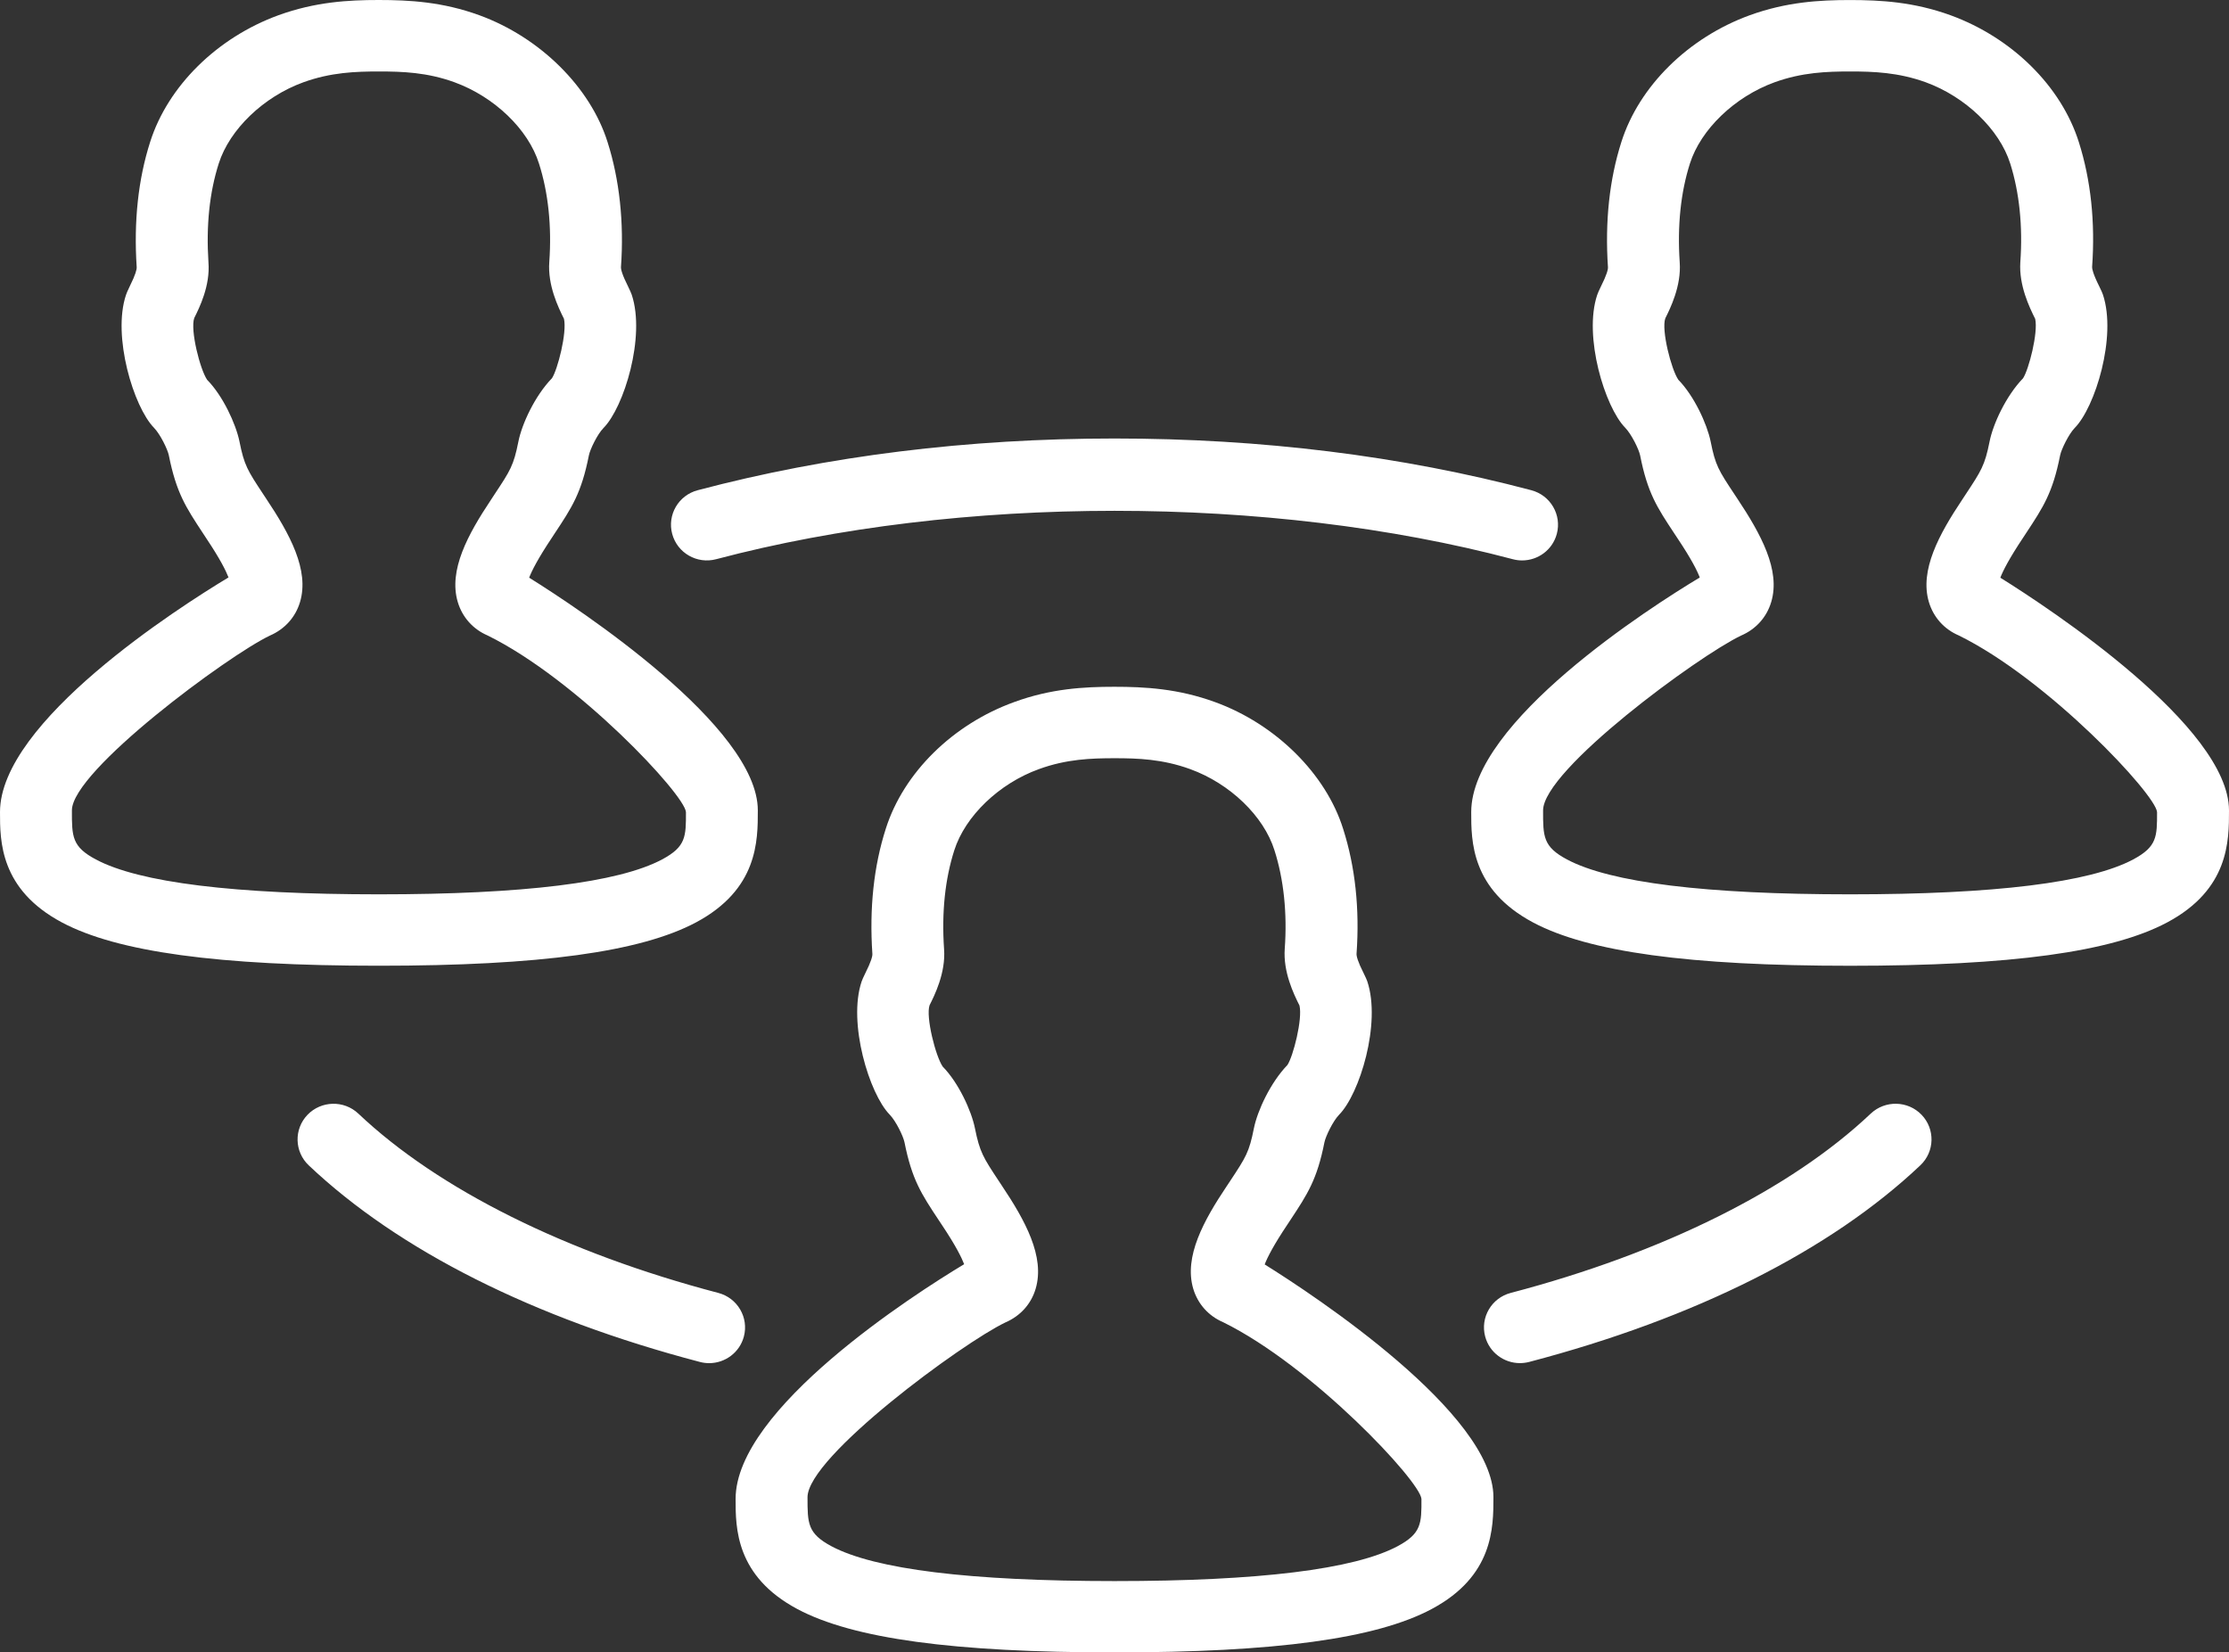 <?xml version="1.0" encoding="UTF-8"?> <svg xmlns="http://www.w3.org/2000/svg" width="58" height="43" viewBox="0 0 58 43" fill="none"><rect x="0" y="0" width="58" height="43" fill="#333333" stroke="none"/> <path d="M32.908 32.904C32.977 32.724 33.136 32.407 33.503 31.86L33.576 31.749C34.023 31.072 34.27 30.698 34.463 29.724C34.495 29.568 34.685 29.173 34.843 29.01C35.378 28.47 35.944 26.629 35.577 25.535C35.563 25.497 35.533 25.424 35.484 25.328C35.327 25.017 35.296 24.882 35.298 24.822C35.382 23.651 35.264 22.556 34.95 21.572C34.502 20.137 33.192 18.841 31.613 18.269C30.656 17.92 29.794 17.872 28.994 17.872C28.206 17.872 27.345 17.92 26.394 18.268C24.792 18.846 23.51 20.11 23.049 21.565C22.736 22.54 22.619 23.634 22.7 24.826C22.702 24.884 22.671 25.018 22.515 25.328C22.466 25.425 22.435 25.498 22.419 25.544C22.058 26.619 22.619 28.461 23.148 29.003C23.314 29.174 23.503 29.567 23.535 29.724C23.729 30.697 23.974 31.068 24.42 31.742L24.52 31.893C24.867 32.413 25.02 32.722 25.088 32.898C23.795 33.675 19.141 36.656 19.141 39.005C19.14 39.757 19.14 41.014 20.748 41.872C22.192 42.642 24.813 43 29 43C33.187 43 35.808 42.642 37.252 41.872C38.861 41.014 38.86 39.755 38.86 38.961C38.86 36.784 34.199 33.708 32.908 32.904ZM36.368 40.236C35.239 40.838 32.761 41.144 29.001 41.144C25.241 41.144 22.763 40.838 21.634 40.237C21.012 39.904 21.012 39.642 21.012 38.963C21.012 37.908 25.049 34.944 26.162 34.413C26.551 34.245 26.831 33.934 26.948 33.538C27.196 32.703 26.676 31.76 26.062 30.843L25.984 30.725C25.587 30.124 25.493 29.981 25.369 29.363C25.278 28.905 24.939 28.171 24.53 27.756C24.344 27.484 24.085 26.459 24.188 26.159C24.315 25.906 24.613 25.314 24.565 24.694C24.5 23.744 24.59 22.881 24.831 22.128C25.114 21.237 25.998 20.388 27.035 20.014C27.75 19.753 28.394 19.731 29.004 19.731C29.604 19.731 30.25 19.753 30.968 20.014C32.003 20.389 32.885 21.237 33.163 22.129C33.404 22.882 33.497 23.768 33.43 24.688C33.386 25.29 33.659 25.86 33.814 26.168C33.896 26.527 33.649 27.489 33.5 27.714C33.056 28.175 32.719 28.905 32.627 29.363C32.504 29.983 32.42 30.111 32.011 30.73L31.92 30.867C31.321 31.761 30.802 32.703 31.049 33.537C31.168 33.934 31.447 34.244 31.822 34.405C34.151 35.55 36.953 38.544 36.987 39.006C36.989 39.642 36.989 39.904 36.368 40.236ZM52.05 15.034C52.118 14.854 52.279 14.537 52.646 13.987L52.722 13.871C53.167 13.196 53.413 12.823 53.606 11.848C53.636 11.697 53.829 11.297 53.983 11.139C54.517 10.6 55.085 8.758 54.719 7.665C54.706 7.627 54.675 7.555 54.627 7.458C54.459 7.124 54.437 6.993 54.438 6.95C54.522 5.779 54.405 4.684 54.093 3.699C53.635 2.245 52.355 0.98 50.752 0.396C49.794 0.049 48.934 0.001 48.135 0.001C47.349 0.001 46.49 0.049 45.531 0.396C43.93 0.978 42.649 2.244 42.189 3.695C41.878 4.669 41.76 5.763 41.84 6.954C41.843 7.012 41.812 7.146 41.656 7.457C41.605 7.56 41.573 7.637 41.56 7.675C41.198 8.754 41.761 10.595 42.289 11.131C42.454 11.301 42.646 11.697 42.677 11.85C42.87 12.829 43.118 13.203 43.566 13.881L43.665 14.031C44.008 14.545 44.162 14.85 44.229 15.028C42.938 15.803 38.282 18.784 38.282 21.133C38.281 21.885 38.28 23.144 39.888 24.003C41.332 24.773 43.955 25.132 48.141 25.132C52.328 25.132 54.95 24.773 56.393 24.003C58.001 23.144 58.001 21.885 58 21.09C57.999 18.908 53.341 15.837 52.05 15.034ZM55.507 22.365C54.378 22.967 51.9 23.273 48.141 23.273C44.381 23.273 41.903 22.967 40.773 22.365C40.151 22.033 40.151 21.769 40.152 21.089C40.152 20.035 44.189 17.072 45.301 16.541C45.69 16.374 45.969 16.064 46.088 15.667C46.337 14.837 45.819 13.896 45.203 12.97L45.13 12.86C44.72 12.241 44.635 12.112 44.511 11.485C44.417 11.03 44.08 10.299 43.671 9.882C43.486 9.611 43.225 8.588 43.332 8.284C43.458 8.031 43.754 7.44 43.707 6.823C43.643 5.872 43.733 5.009 43.973 4.255C44.255 3.367 45.139 2.518 46.173 2.142C46.891 1.882 47.536 1.86 48.147 1.86C48.746 1.86 49.392 1.882 50.109 2.141C51.143 2.518 52.027 3.368 52.307 4.255C52.546 5.008 52.637 5.895 52.57 6.823C52.531 7.423 52.803 7.99 52.957 8.298C53.038 8.656 52.79 9.618 52.641 9.844C52.195 10.306 51.859 11.038 51.77 11.491C51.647 12.11 51.552 12.252 51.156 12.853L51.056 13.005C50.461 13.897 49.944 14.838 50.191 15.667C50.309 16.062 50.588 16.373 50.964 16.534C53.292 17.677 56.093 20.671 56.128 21.133C56.129 21.769 56.129 22.033 55.507 22.365ZM18.113 24.002C19.721 23.142 19.72 21.883 19.719 21.088C19.719 18.911 15.06 15.836 13.769 15.033C13.837 14.854 13.997 14.537 14.363 13.989L14.43 13.886C14.881 13.206 15.129 12.831 15.323 11.851C15.354 11.694 15.544 11.3 15.702 11.139C16.236 10.601 16.802 8.76 16.438 7.669C16.424 7.631 16.393 7.556 16.344 7.457C16.186 7.144 16.156 7.009 16.158 6.95C16.241 5.796 16.119 4.67 15.81 3.7C15.362 2.269 14.051 0.971 12.469 0.395C11.515 0.048 10.653 0 9.853 0C9.067 0 8.208 0.048 7.249 0.395C5.649 0.977 4.368 2.241 3.907 3.694C3.596 4.666 3.478 5.76 3.557 6.955C3.559 7.012 3.529 7.144 3.375 7.453C3.321 7.562 3.288 7.644 3.279 7.673C2.917 8.748 3.477 10.589 4.006 11.131C4.171 11.3 4.362 11.695 4.393 11.848C4.588 12.825 4.835 13.198 5.281 13.876L5.38 14.027C5.724 14.542 5.877 14.848 5.946 15.026C4.654 15.804 2.5793e-05 18.78 2.5793e-05 21.132C-0.001 21.885 -0.001 23.143 1.607 24.002C3.051 24.772 5.674 25.131 9.861 25.131C14.047 25.131 16.669 24.772 18.113 24.002ZM1.871 21.088C1.871 20.058 5.94 17.055 7.022 16.54C7.41 16.372 7.689 16.062 7.807 15.666C8.055 14.836 7.539 13.894 6.922 12.97L6.848 12.858C6.44 12.239 6.355 12.111 6.23 11.484C6.136 11.028 5.797 10.296 5.39 9.884C5.205 9.613 4.946 8.588 5.054 8.277C5.19 8.004 5.473 7.435 5.424 6.824C5.362 5.871 5.451 5.008 5.692 4.255C5.975 3.366 6.859 2.517 7.892 2.142C8.612 1.881 9.256 1.86 9.865 1.86C10.466 1.86 11.113 1.881 11.827 2.141C12.864 2.519 13.747 3.367 14.025 4.257C14.267 5.011 14.359 5.897 14.293 6.816C14.248 7.418 14.521 7.989 14.675 8.296C14.757 8.656 14.51 9.618 14.363 9.842C13.918 10.301 13.58 11.033 13.489 11.491C13.365 12.115 13.279 12.244 12.867 12.866L12.773 13.01C12.179 13.901 11.664 14.84 11.912 15.668C12.03 16.064 12.31 16.374 12.684 16.535C15.013 17.68 17.814 20.672 17.849 21.133C17.85 21.77 17.85 22.033 17.228 22.365C16.099 22.967 13.621 23.273 9.862 23.273C6.102 23.273 3.622 22.967 2.494 22.365C1.87 22.033 1.87 21.769 1.871 21.088ZM48.678 28.979C46.597 30.949 43.271 32.606 39.311 33.645C38.811 33.775 38.513 34.284 38.645 34.78C38.756 35.197 39.135 35.472 39.548 35.472C39.628 35.472 39.708 35.462 39.788 35.442C44.11 34.308 47.63 32.538 49.969 30.324C50.343 29.97 50.358 29.382 50.001 29.01C49.644 28.639 49.053 28.626 48.678 28.979ZM18.69 33.645C14.731 32.606 11.404 30.949 9.324 28.979C8.95 28.626 8.358 28.64 8.001 29.011C7.645 29.382 7.659 29.97 8.033 30.325C10.371 32.539 13.892 34.309 18.213 35.442C18.293 35.463 18.374 35.473 18.452 35.473C18.867 35.473 19.245 35.198 19.356 34.781C19.488 34.284 19.189 33.776 18.69 33.645ZM18.635 14.552C24.977 12.873 33.024 12.873 39.364 14.552C39.445 14.574 39.526 14.584 39.606 14.584C40.02 14.584 40.398 14.31 40.509 13.894C40.642 13.398 40.345 12.889 39.846 12.757C36.474 11.863 32.824 11.411 29.001 11.411C25.176 11.411 21.527 11.864 18.154 12.757C17.654 12.889 17.358 13.398 17.491 13.894C17.624 14.39 18.136 14.685 18.635 14.552Z" fill="white"></path> </svg> 
